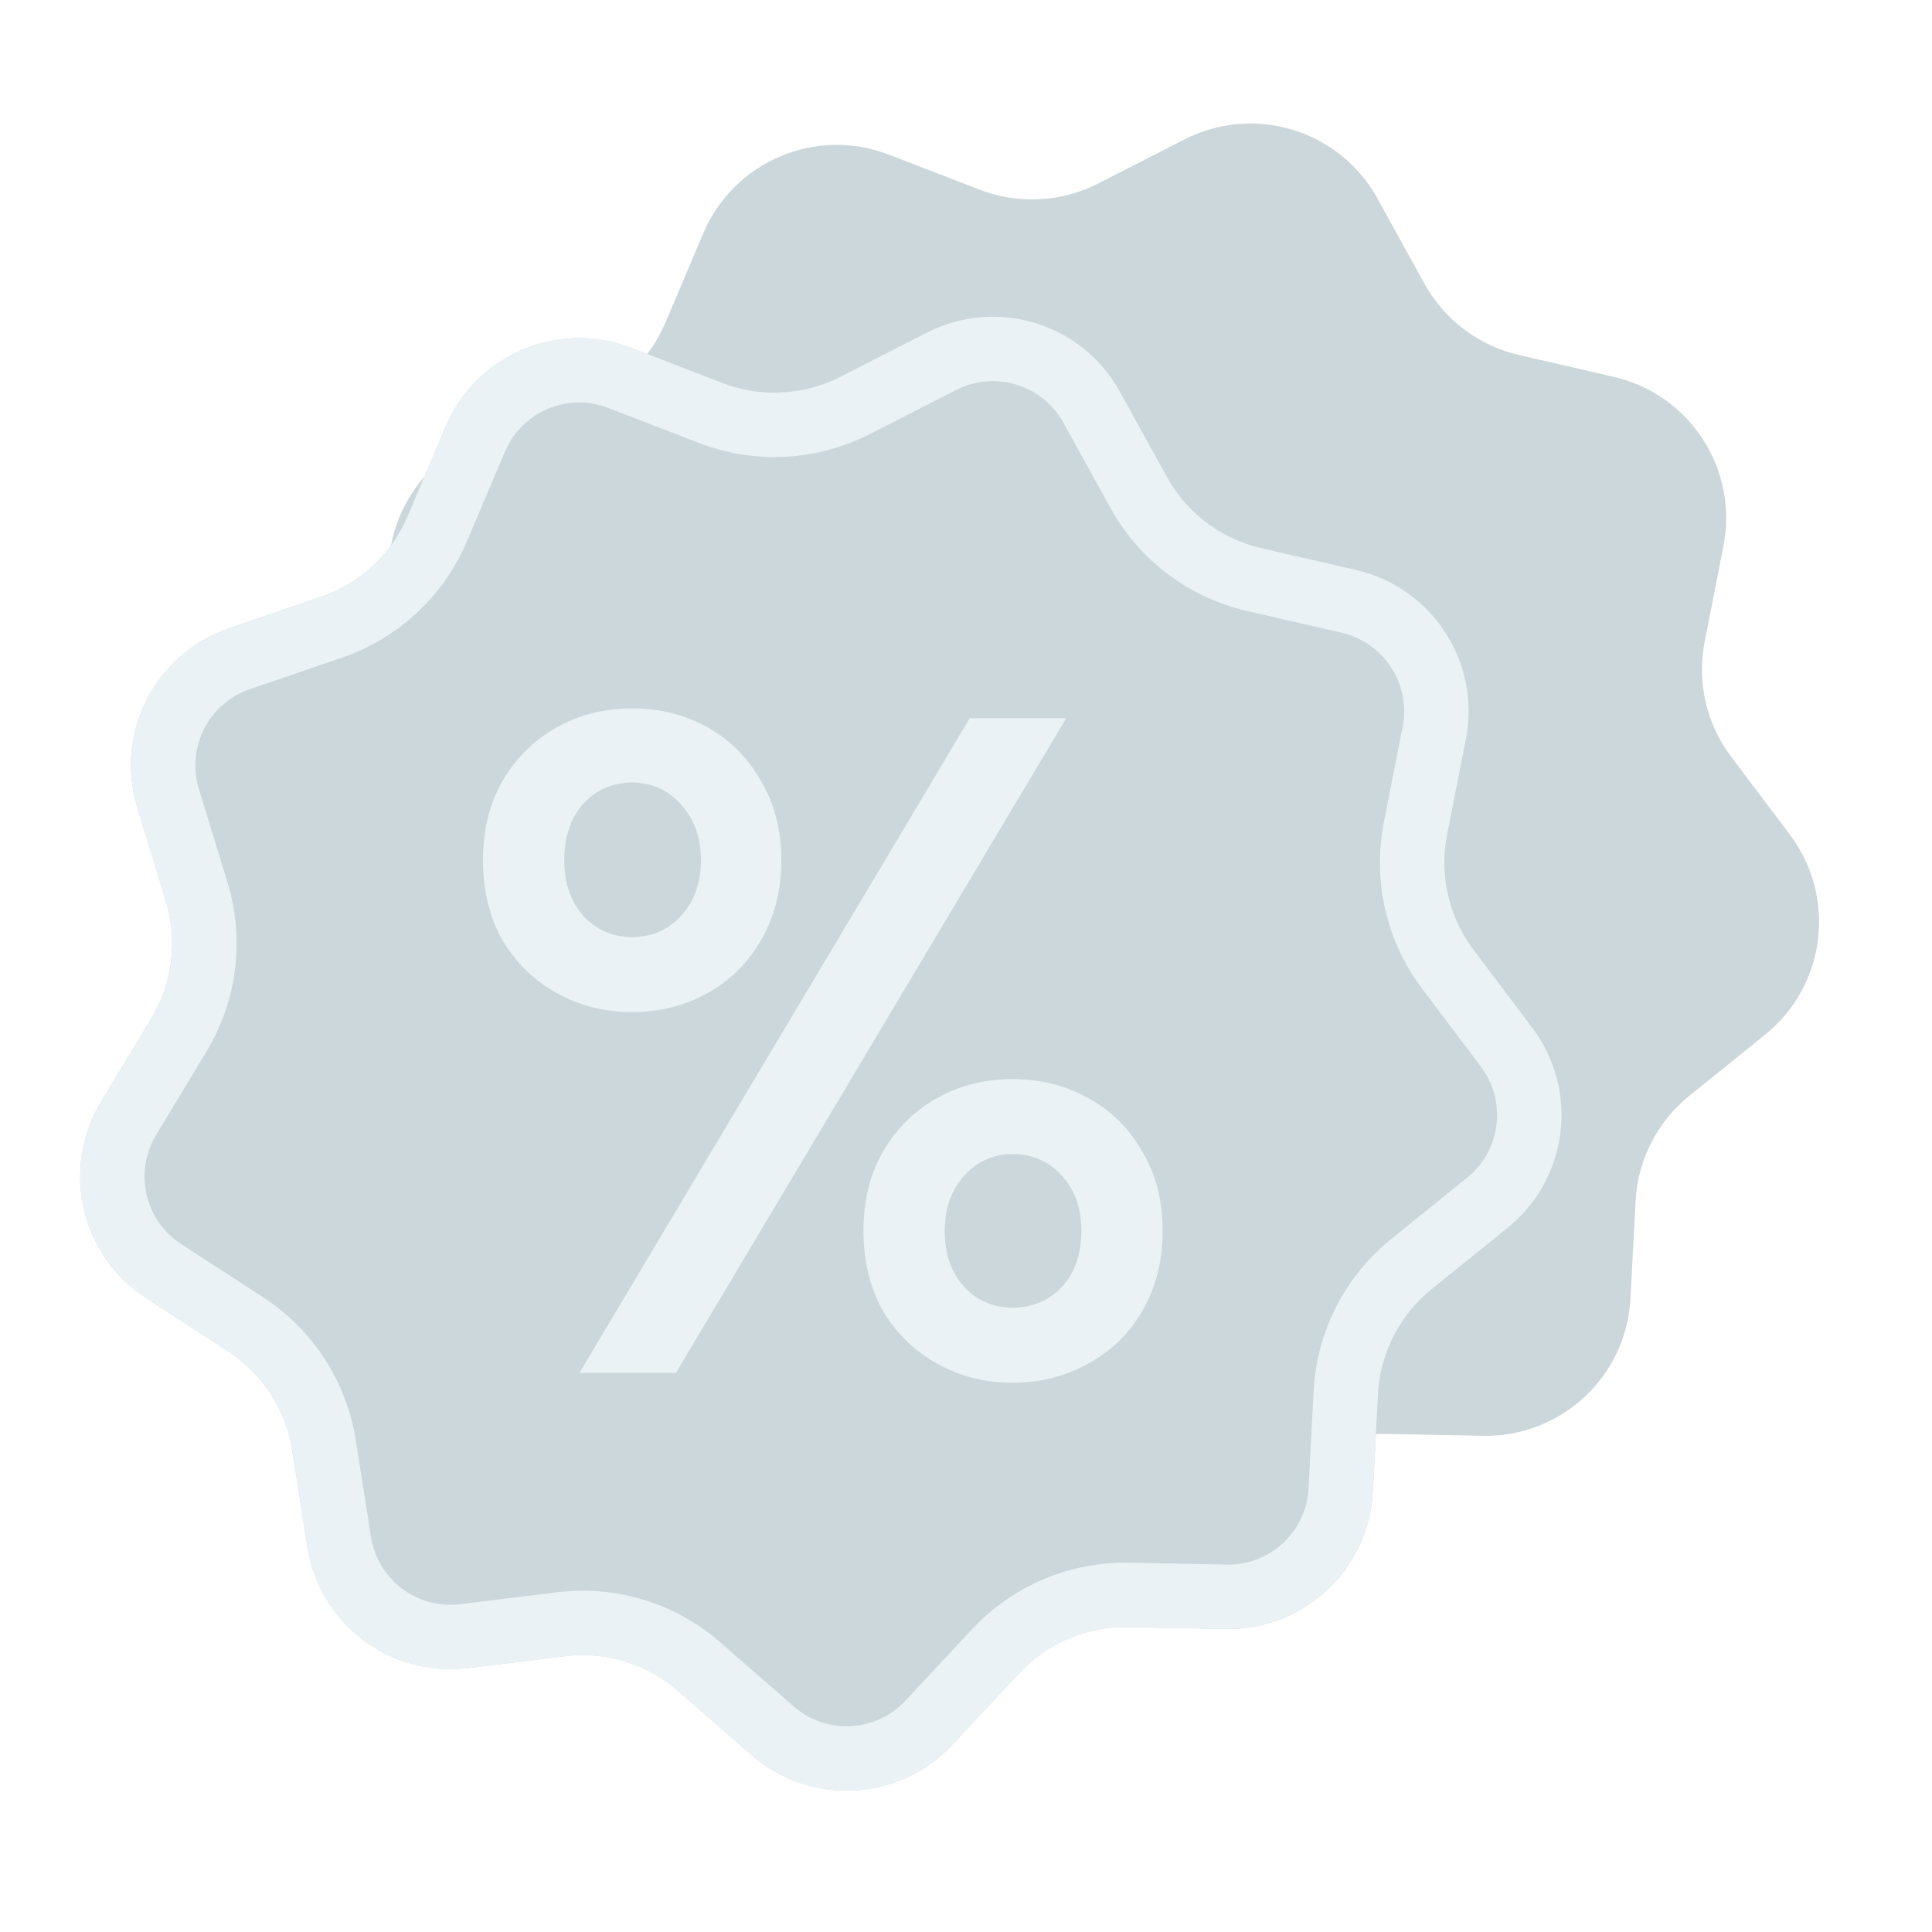 <svg width="60" height="60" viewBox="0 0 60 60" fill="none" xmlns="http://www.w3.org/2000/svg">
<g clip-path="url(#clip0_7601_14414)">
<path d="M36.792 4.327C38.955 3.225 41.603 4.036 42.776 6.162L44.24 8.813C44.858 9.932 45.922 10.736 47.168 11.023L50.119 11.704C52.485 12.249 53.991 14.573 53.524 16.955L52.941 19.927C52.694 21.181 52.993 22.482 53.763 23.502L55.586 25.921C57.048 27.859 56.708 30.607 54.819 32.132L52.462 34.033C51.467 34.836 50.86 36.024 50.794 37.301L50.636 40.325C50.51 42.75 48.483 44.637 46.056 44.59L43.028 44.532C41.749 44.507 40.521 45.028 39.649 45.963L37.585 48.178C35.929 49.954 33.164 50.097 31.334 48.501L29.052 46.51C28.089 45.67 26.814 45.279 25.545 45.435L22.539 45.805C20.129 46.101 17.919 44.433 17.544 42.034L17.075 39.042C16.877 37.779 16.152 36.66 15.079 35.964L12.539 34.315C10.502 32.993 9.882 30.295 11.136 28.216L12.7 25.623C13.361 24.528 13.524 23.204 13.15 21.982L12.264 19.086C11.553 16.764 12.812 14.298 15.109 13.512L17.974 12.531C19.184 12.117 20.16 11.208 20.66 10.031L21.842 7.243C22.79 5.008 25.34 3.928 27.605 4.802L30.43 5.892C31.623 6.352 32.956 6.284 34.094 5.703L36.792 4.327Z" fill="#CCD7DB"/>
<g filter="url(#filter0_b_7601_14414)">
<path d="M28.793 10.327C30.955 9.225 33.603 10.036 34.776 12.162L36.24 14.813C36.858 15.932 37.922 16.736 39.168 17.023L42.119 17.704C44.485 18.249 45.991 20.573 45.524 22.955L44.941 25.927C44.694 27.181 44.994 28.481 45.763 29.502L47.586 31.92C49.048 33.859 48.708 36.607 46.819 38.132L44.462 40.033C43.467 40.836 42.861 42.024 42.794 43.301L42.636 46.325C42.51 48.75 40.483 50.637 38.056 50.59L35.028 50.532C33.75 50.507 32.521 51.028 31.649 51.963L29.585 54.178C27.93 55.954 25.164 56.097 23.334 54.501L21.052 52.51C20.089 51.67 18.814 51.279 17.545 51.435L14.539 51.805C12.129 52.101 9.919 50.433 9.544 48.034L9.075 45.042C8.877 43.779 8.152 42.66 7.079 41.964L4.539 40.315C2.503 38.993 1.882 36.295 3.136 34.216L4.7 31.623C5.361 30.528 5.524 29.204 5.15 27.982L4.264 25.086C3.554 22.764 4.813 20.298 7.109 19.512L9.975 18.531C11.184 18.117 12.161 17.208 12.66 16.031L13.842 13.243C14.79 11.008 17.34 9.928 19.605 10.802L22.431 11.892C23.623 12.352 24.956 12.283 26.095 11.703L28.793 10.327Z" fill="#CCD7DB"/>
<path d="M29.247 11.218C30.929 10.36 32.988 10.992 33.901 12.645L35.364 15.296C36.119 16.664 37.421 17.646 38.944 17.997L41.894 18.678C43.734 19.102 44.906 20.91 44.542 22.762L43.959 25.734C43.658 27.268 44.024 28.857 44.965 30.104L46.788 32.522C47.925 34.03 47.66 36.168 46.191 37.353L43.834 39.255C42.618 40.236 41.877 41.688 41.795 43.249L41.638 46.273C41.539 48.159 39.963 49.627 38.075 49.59L35.047 49.532C33.485 49.502 31.983 50.138 30.918 51.281L28.853 53.496C27.566 54.878 25.415 54.989 23.992 53.748L21.71 51.757C20.532 50.729 18.974 50.252 17.423 50.442L14.417 50.812C12.543 51.043 10.824 49.745 10.532 47.88L10.063 44.888C9.821 43.344 8.934 41.976 7.624 41.125L5.083 39.476C3.5 38.448 3.017 36.349 3.992 34.733L5.556 32.139C6.364 30.802 6.564 29.183 6.106 27.689L5.22 24.793C4.668 22.988 5.647 21.069 7.433 20.458L10.299 19.477C11.777 18.971 12.97 17.86 13.58 16.421L14.763 13.633C15.5 11.895 17.484 11.055 19.245 11.735L22.071 12.825C23.528 13.387 25.157 13.303 26.549 12.594L29.247 11.218Z" stroke="#EBF2F5" stroke-width="2"/>
</g>
<path d="M24.264 26.715C24.264 27.658 24.051 28.49 23.626 29.211C23.219 29.914 22.664 30.459 21.962 30.848C21.259 31.236 20.483 31.43 19.632 31.43C18.781 31.43 18.005 31.236 17.302 30.848C16.599 30.459 16.035 29.914 15.61 29.211C15.203 28.49 15 27.658 15 26.715C15 25.772 15.203 24.949 15.61 24.247C16.035 23.526 16.599 22.971 17.302 22.582C18.005 22.194 18.781 22 19.632 22C20.483 22 21.259 22.194 21.962 22.582C22.664 22.971 23.219 23.526 23.626 24.247C24.051 24.949 24.264 25.772 24.264 26.715ZM30.116 22.305H33.112L27.051 32.47L20.991 42.636H17.995L30.116 22.305ZM21.768 26.715C21.768 26.012 21.564 25.439 21.157 24.995C20.751 24.533 20.242 24.302 19.632 24.302C19.022 24.302 18.513 24.524 18.107 24.968C17.718 25.412 17.524 25.994 17.524 26.715C17.524 27.418 17.718 27.991 18.107 28.435C18.513 28.879 19.022 29.101 19.632 29.101C20.242 29.101 20.751 28.879 21.157 28.435C21.564 27.991 21.768 27.418 21.768 26.715ZM36.107 38.226C36.107 39.169 35.895 40.001 35.469 40.722C35.062 41.425 34.499 41.97 33.777 42.358C33.075 42.747 32.298 42.941 31.448 42.941C30.597 42.941 29.82 42.747 29.118 42.358C28.415 41.97 27.851 41.425 27.426 40.722C27.019 40.001 26.816 39.169 26.816 38.226C26.816 37.283 27.019 36.46 27.426 35.757C27.851 35.036 28.415 34.481 29.118 34.093C29.82 33.705 30.597 33.511 31.448 33.511C32.298 33.511 33.075 33.705 33.777 34.093C34.499 34.481 35.062 35.036 35.469 35.757C35.895 36.46 36.107 37.283 36.107 38.226ZM33.583 38.226C33.583 37.523 33.38 36.95 32.973 36.506C32.566 36.062 32.058 35.84 31.448 35.84C30.856 35.84 30.357 36.062 29.95 36.506C29.543 36.95 29.34 37.523 29.34 38.226C29.34 38.947 29.543 39.529 29.95 39.973C30.357 40.398 30.856 40.611 31.448 40.611C32.058 40.611 32.566 40.398 32.973 39.973C33.38 39.529 33.583 38.947 33.583 38.226Z" fill="#EBF2F5"/>
</g>
<defs>
<filter id="filter0_b_7601_14414" x="-1.511" y="5.835" width="54.005" height="53.775" filterUnits="userSpaceOnUse" color-interpolation-filters="sRGB">
<feFlood flood-opacity="0" result="BackgroundImageFix"/>
<feGaussianBlur in="BackgroundImageFix" stdDeviation="2"/>
<feComposite in2="SourceAlpha" operator="in" result="effect1_backgroundBlur_7601_14414"/>
<feBlend mode="normal" in="SourceGraphic" in2="effect1_backgroundBlur_7601_14414" result="shape"/>
</filter>
<clipPath id="clip0_7601_14414">
<rect width="60" height="60" rx="7.5" fill="white"/>
</clipPath>
</defs>
</svg>
